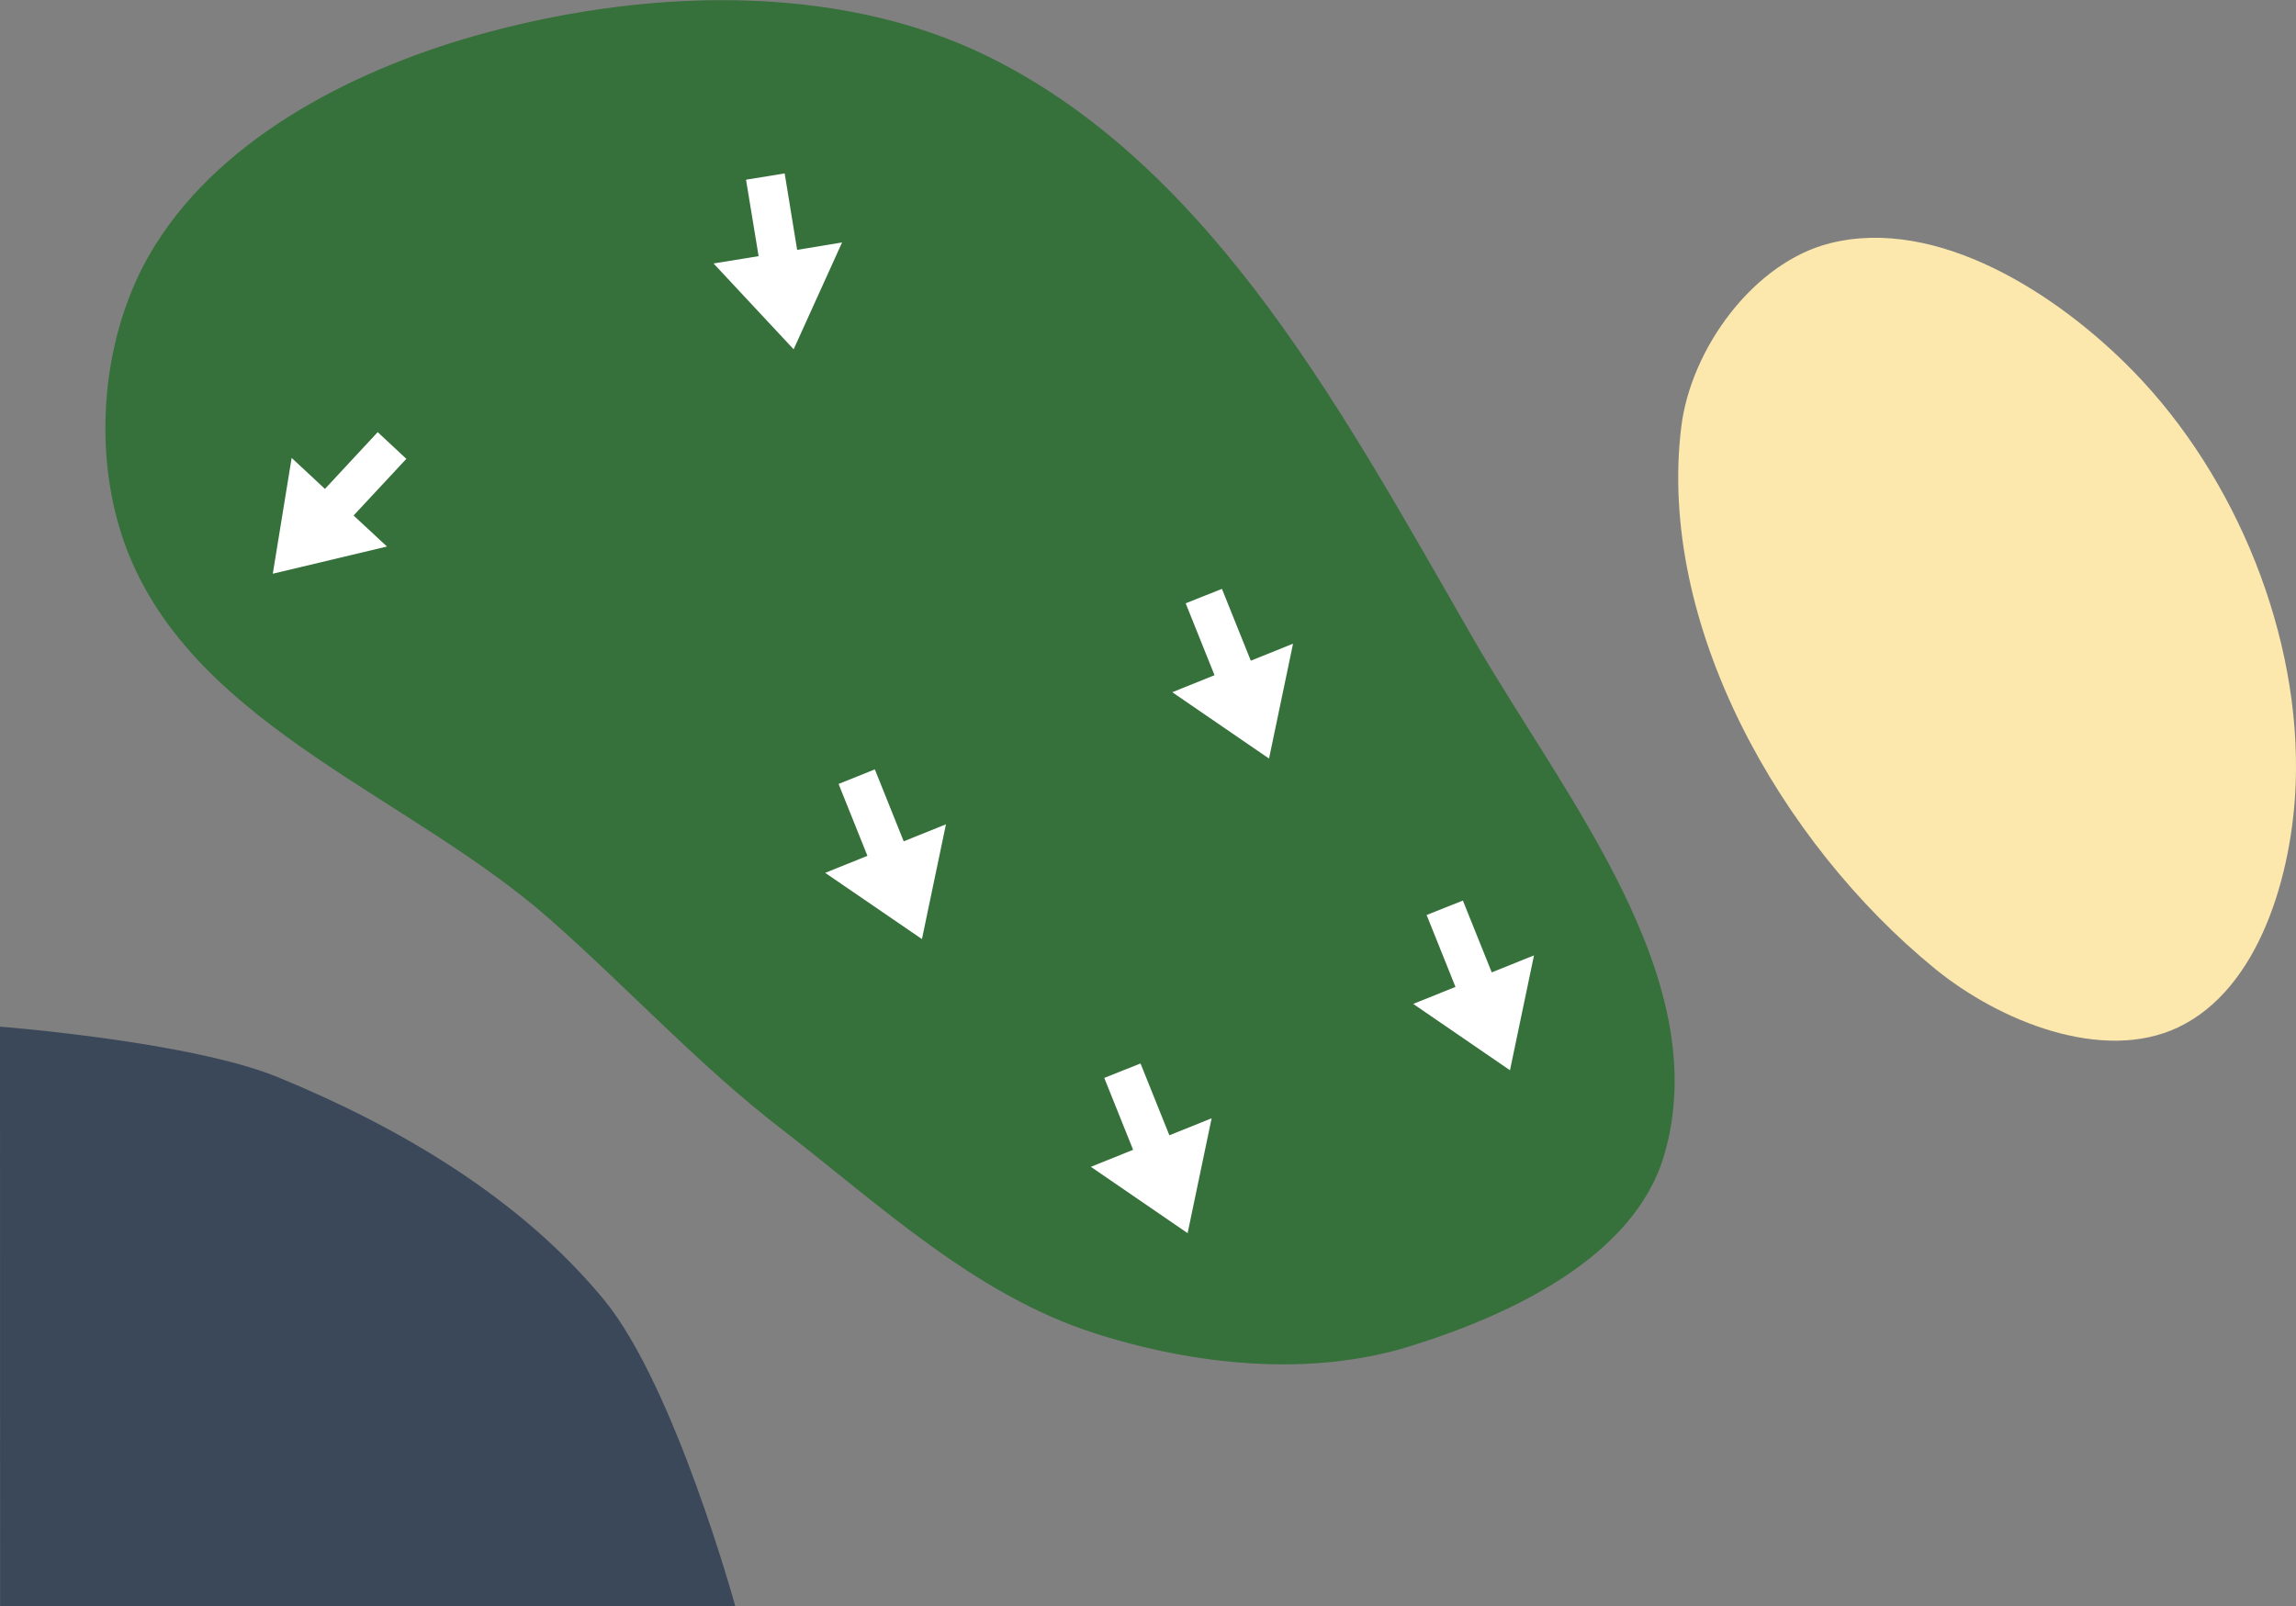 <?xml version="1.0" encoding="UTF-8" standalone="no"?>
<svg
   width="22.279mm"
   height="15.589mm"
   viewBox="0 0 22.279 15.589"
   version="1.1"
   id="svg8"
   inkscape:version="1.2.1 (9c6d41e4, 2022-07-14)"
   sodipodi:docname="16.svg"
   xml:space="preserve"
   xmlns:inkscape="http://www.inkscape.org/namespaces/inkscape"
   xmlns:sodipodi="http://sodipodi.sourceforge.net/DTD/sodipodi-0.dtd"
   xmlns="http://www.w3.org/2000/svg"
   xmlns:svg="http://www.w3.org/2000/svg"
   xmlns:rdf="http://www.w3.org/1999/02/22-rdf-syntax-ns#"
   xmlns:cc="http://creativecommons.org/ns#"
   xmlns:dc="http://purl.org/dc/elements/1.1/"><rect x="0" y="0" width="22.279" height="15.589" fill="#808080" stroke="none"/><defs
     id="defs2"><marker
       style="overflow:visible"
       id="Arrow1Lstart"
       refX="0"
       refY="0"
       orient="auto"
       inkscape:stockid="Arrow1Lstart"
       inkscape:isstock="true"><path
         transform="matrix(0.8,0,0,0.8,10,0)"
         style="fill:#ef0000;fill-opacity:1;fill-rule:evenodd;stroke:#ef0000;stroke-width:1pt;stroke-opacity:1"
         d="M 0,0 5,-5 -12.5,0 5,5 Z"
         id="path1322" /></marker><marker
       style="overflow:visible"
       id="DotL"
       refX="0"
       refY="0"
       orient="auto"
       inkscape:stockid="DotL"
       inkscape:isstock="true"><path
         transform="matrix(0.8,0,0,0.8,5.92,0.8)"
         style="fill:#ef0000;fill-opacity:1;fill-rule:evenodd;stroke:#ef0000;stroke-width:1pt;stroke-opacity:1"
         d="m -2.5,-1 c 0,2.76 -2.24,5 -5,5 -2.76,0 -5,-2.24 -5,-5 0,-2.76 2.24,-5 5,-5 2.76,0 5,2.24 5,5 z"
         id="path1383" /></marker><linearGradient
       id="linearGradient1668"><stop
         style="stop-color:#000000;stop-opacity:1"
         offset="0"
         id="stop1664" /><stop
         id="stop1666"
         offset="1"
         style="stop-color:#ffffff;stop-opacity:0" /></linearGradient><linearGradient
       id="linearGradient3710"
       inkscape:swatch="solid"><stop
         style="stop-color:#878e76;stop-opacity:1;"
         offset="0"
         id="stop3708" /></linearGradient><linearGradient
       id="linearGradient3177"
       inkscape:swatch="solid"><stop
         style="stop-color:#000000;stop-opacity:1;"
         offset="0"
         id="stop3175" /></linearGradient><linearGradient
       id="linearGradient3152"><stop
         style="stop-color:#878e76;stop-opacity:1"
         offset="0"
         id="stop3154" /><stop
         id="stop3178"
         offset="1"
         style="stop-color:#065143;stop-opacity:1" /></linearGradient><inkscape:perspective
       sodipodi:type="inkscape:persp3d"
       inkscape:vp_x="0 : 244.76989 : 1"
       inkscape:vp_y="0 : 999.9999 : 0"
       inkscape:vp_z="744.0944 : 244.76989 : 1"
       inkscape:persp3d-origin="372.04721 : 69.376199 : 1"
       id="perspective10" /><inkscape:perspective
       id="perspective3304"
       inkscape:persp3d-origin="372.04721 : 69.376199 : 1"
       inkscape:vp_z="744.0944 : 244.76989 : 1"
       inkscape:vp_y="0 : 999.9999 : 0"
       inkscape:vp_x="0 : 244.76989 : 1"
       sodipodi:type="inkscape:persp3d" /><linearGradient
       id="linearGradient3152-8"><stop
         style="stop-color:#73d216;stop-opacity:1;"
         offset="0"
         id="stop3154-9" /><stop
         id="stop3178-2"
         offset="1"
         style="stop-color:#519f06;stop-opacity:1;" /></linearGradient><inkscape:perspective
       sodipodi:type="inkscape:persp3d"
       inkscape:vp_x="0 : 244.76989 : 1"
       inkscape:vp_y="0 : 999.9999 : 0"
       inkscape:vp_z="744.0944 : 244.76989 : 1"
       inkscape:persp3d-origin="372.04721 : 69.376199 : 1"
       id="perspective10-1" /><inkscape:perspective
       id="perspective3304-8"
       inkscape:persp3d-origin="372.04721 : 69.376199 : 1"
       inkscape:vp_z="744.0944 : 244.76989 : 1"
       inkscape:vp_y="0 : 999.9999 : 0"
       inkscape:vp_x="0 : 244.76989 : 1"
       sodipodi:type="inkscape:persp3d" /><marker
       style="overflow:visible"
       id="Arrow1Lstart-7"
       refX="0"
       refY="0"
       orient="auto"
       inkscape:stockid="Arrow1Lstart"
       inkscape:isstock="true"><path
         transform="matrix(0.8,0,0,0.8,10,0)"
         style="fill:#ef0000;fill-opacity:1;fill-rule:evenodd;stroke:#ef0000;stroke-width:1pt;stroke-opacity:1"
         d="M 0,0 5,-5 -12.5,0 5,5 Z"
         id="path1322-0" /></marker><marker
       style="overflow:visible"
       id="DotL-1"
       refX="0"
       refY="0"
       orient="auto"
       inkscape:stockid="DotL"
       inkscape:isstock="true"><path
         transform="matrix(0.8,0,0,0.8,5.92,0.8)"
         style="fill:#ef0000;fill-opacity:1;fill-rule:evenodd;stroke:#ef0000;stroke-width:1pt;stroke-opacity:1"
         d="m -2.5,-1 c 0,2.76 -2.24,5 -5,5 -2.76,0 -5,-2.24 -5,-5 0,-2.76 2.24,-5 5,-5 2.76,0 5,2.24 5,5 z"
         id="path1383-1" /></marker><inkscape:perspective
       sodipodi:type="inkscape:persp3d"
       inkscape:vp_x="0 : 245.91252 : 1"
       inkscape:vp_y="0 : 999.99994 : 0"
       inkscape:vp_z="744.09439 : 245.91252 : 1"
       inkscape:persp3d-origin="372.0472 : 70.51881 : 1"
       id="perspective10-7" /><inkscape:perspective
       id="perspective3304-7"
       inkscape:persp3d-origin="372.0472 : 70.51881 : 1"
       inkscape:vp_z="744.09439 : 245.91252 : 1"
       inkscape:vp_y="0 : 999.99994 : 0"
       inkscape:vp_x="0 : 245.91252 : 1"
       sodipodi:type="inkscape:persp3d" /><inkscape:perspective
       sodipodi:type="inkscape:persp3d"
       inkscape:vp_x="0 : 245.91252 : 1"
       inkscape:vp_y="0 : 999.99994 : 0"
       inkscape:vp_z="744.09439 : 245.91252 : 1"
       inkscape:persp3d-origin="372.0472 : 70.51881 : 1"
       id="perspective10-1-9" /><inkscape:perspective
       id="perspective3304-8-0"
       inkscape:persp3d-origin="372.0472 : 70.51881 : 1"
       inkscape:vp_z="744.09439 : 245.91252 : 1"
       inkscape:vp_y="0 : 999.99994 : 0"
       inkscape:vp_x="0 : 245.91252 : 1"
       sodipodi:type="inkscape:persp3d" /></defs><sodipodi:namedview
     id="base"
     pagecolor="#ffffff"
     bordercolor="#666666"
     borderopacity="1.0"
     inkscape:pageopacity="0.0"
     inkscape:pageshadow="2"
     inkscape:zoom="2.7216504"
     inkscape:cx="65.401493"
     inkscape:cy="23.882568"
     inkscape:document-units="mm"
     inkscape:current-layer="layer2"
     inkscape:document-rotation="0"
     showgrid="false"
     inkscape:snap-global="false"
     inkscape:window-width="1374"
     inkscape:window-height="604"
     inkscape:window-x="66"
     inkscape:window-y="25"
     inkscape:window-maximized="0"
     fit-margin-top="0"
     fit-margin-left="0"
     fit-margin-right="0"
     fit-margin-bottom="0"
     inkscape:pagecheckerboard="0"
     inkscape:showpageshadow="2"
     inkscape:deskcolor="#d1d1d1" /><g
     inkscape:groupmode="layer"
     id="layer8"
     inkscape:label="water"
     style="display:inline"
     transform="translate(-31.882,-6.915)"
     sodipodi:insensitive="true"><path
       style="display:inline;opacity:1;fill:#3a4859;fill-opacity:1;stroke:none;stroke-width:0.407px;stroke-linecap:butt;stroke-linejoin:miter;stroke-opacity:1"
       d="m 31.882,16.879 c 0,0 1.852,0.143 2.698,0.491 1.181,0.485 2.353,1.175 3.164,2.161 0.685,0.833 1.273,2.973 1.273,2.973 h -7.134 z"
       id="path928"
       sodipodi:nodetypes="caaccc" /></g><g
     inkscape:groupmode="layer"
     id="layer7"
     inkscape:label="Green"
     style="display:inline;opacity:1"
     transform="translate(-71.273,177.291)"
     sodipodi:insensitive="true"><path
       style="opacity:1;fill:#36703a;fill-opacity:1;stroke:none;stroke-width:0.118px;stroke-linecap:butt;stroke-linejoin:miter;stroke-opacity:1"
       d="m 81.886,-164.355 c -1.152,-0.369 -2.081,-1.246 -3.038,-1.985 -0.796,-0.615 -1.481,-1.361 -2.235,-2.026 -1.342,-1.185 -3.375,-1.853 -4.073,-3.502 -0.383,-0.905 -0.31,-2.089 0.178,-2.942 0.63,-1.104 1.939,-1.786 3.162,-2.133 1.599,-0.454 3.492,-0.534 4.982,0.201 2.201,1.086 3.485,3.533 4.712,5.659 0.89,1.54 2.348,3.3 1.846,5.006 -0.29,0.984 -1.481,1.545 -2.46,1.85 -0.979,0.305 -2.097,0.186 -3.073,-0.127 z"
       id="path1617"
       sodipodi:nodetypes="aaaaaaaaaaa" /></g><g
     inkscape:groupmode="layer"
     id="layer2"
     inkscape:label="Sand"
     style="display:inline;opacity:1"
     transform="translate(-62.891,31.109)"
     sodipodi:insensitive="true"><path
       style="fill:#fce8ad;fill-opacity:1;stroke:none;stroke-width:0.265px;stroke-linecap:butt;stroke-linejoin:miter;stroke-opacity:1"
       d="m 80.651,-28.749 c 1.033,-0.258 2.198,0.482 2.941,1.244 1.001,1.027 1.629,2.571 1.575,4.005 -0.033,0.874 -0.351,1.988 -1.142,2.362 -0.731,0.346 -1.732,-0.058 -2.359,-0.57 -1.499,-1.224 -2.696,-3.337 -2.461,-5.258 0.093,-0.76 0.703,-1.598 1.446,-1.783 z"
       id="path5685"
       sodipodi:nodetypes="aaaaaaa" /></g><g
     inkscape:groupmode="layer"
     id="layer16"
     inkscape:label="arrows"
     sodipodi:insensitive="true"><path
       style="display:inline;fill:#ffffff;fill-opacity:1;stroke:none;stroke-width:0.025;stroke-linecap:butt;stroke-linejoin:miter;stroke-dasharray:none;stroke-opacity:1"
       d="M 7.239,1.744 7.361,2.486 6.924,2.557 7.701,3.39 8.171,2.353 7.735,2.425 7.614,1.683 Z"
       id="path1176"
       sodipodi:nodetypes="cccccccc" /><path
       style="display:inline;fill:#ffffff;fill-opacity:1;stroke:none;stroke-width:0.025;stroke-linecap:butt;stroke-linejoin:miter;stroke-dasharray:none;stroke-opacity:1"
       d="M 8.137,7.608 8.417,8.306 8.007,8.471 8.946,9.114 9.179,8 8.769,8.165 8.489,7.467 Z"
       id="path12697"
       sodipodi:nodetypes="cccccccc" /><path
       style="display:inline;fill:#ffffff;fill-opacity:1;stroke:none;stroke-width:0.025;stroke-linecap:butt;stroke-linejoin:miter;stroke-dasharray:none;stroke-opacity:1"
       d="M 3.665,4.194 3.153,4.745 2.83,4.444 2.647,5.568 3.755,5.304 3.431,5.003 3.943,4.453 Z"
       id="path12699"
       sodipodi:nodetypes="cccccccc" /><path
       style="display:inline;fill:#ffffff;fill-opacity:1;stroke:none;stroke-width:0.025;stroke-linecap:butt;stroke-linejoin:miter;stroke-dasharray:none;stroke-opacity:1"
       d="m 11.505,5.855 0.28,0.698 -0.41,0.165 0.939,0.644 0.233,-1.115 -0.41,0.165 -0.28,-0.697 z"
       id="path12701"
       sodipodi:nodetypes="cccccccc" /><path
       style="display:inline;fill:#ffffff;fill-opacity:1;stroke:none;stroke-width:0.025;stroke-linecap:butt;stroke-linejoin:miter;stroke-dasharray:none;stroke-opacity:1"
       d="m 10.715,10.461 0.28,0.698 -0.41,0.165 0.939,0.644 0.233,-1.115 -0.41,0.165 -0.28,-0.697 z"
       id="path12703"
       sodipodi:nodetypes="cccccccc" /><path
       style="display:inline;fill:#ffffff;fill-opacity:1;stroke:none;stroke-width:0.025;stroke-linecap:butt;stroke-linejoin:miter;stroke-dasharray:none;stroke-opacity:1"
       d="m 13.843,8.88 0.28,0.698 -0.41,0.165 0.939,0.644 0.233,-1.115 -0.41,0.165 -0.28,-0.697 z"
       id="path12705"
       sodipodi:nodetypes="cccccccc" /></g></svg>
